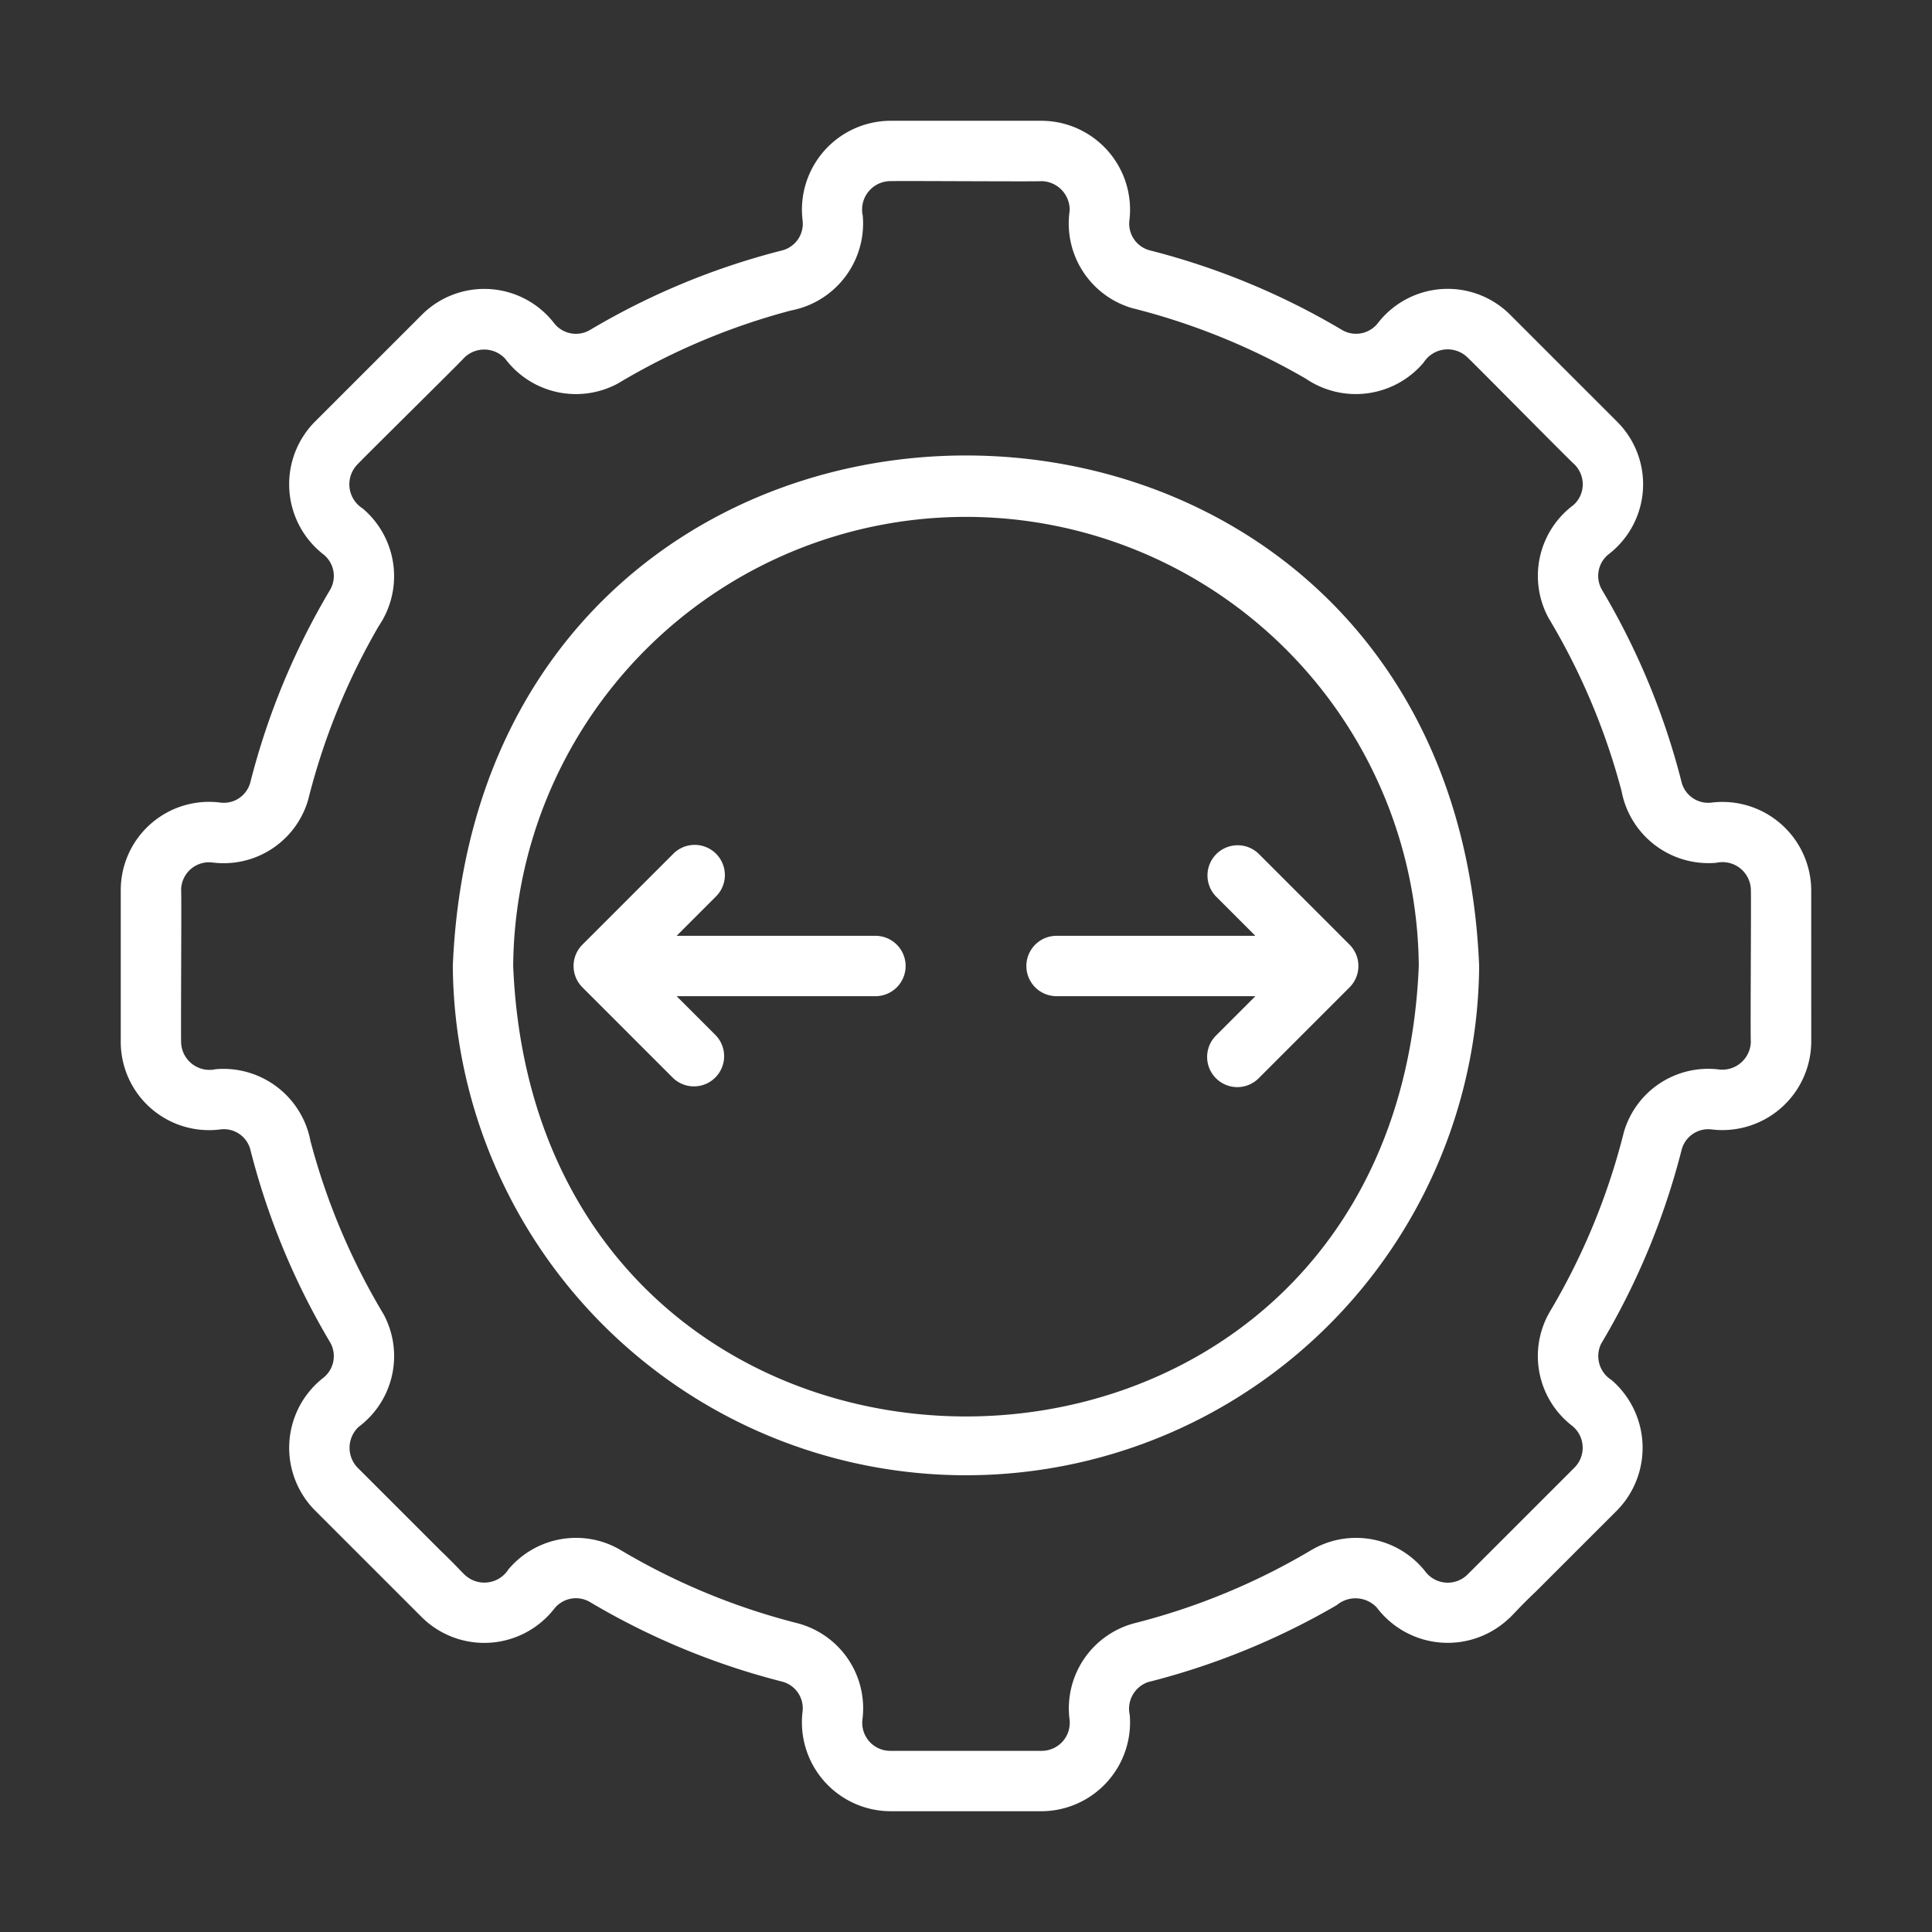 <svg xmlns="http://www.w3.org/2000/svg" id="line" viewBox="0 0 64 64" width="300" height="300" version="1.1" xmlns:xlink="http://www.w3.org/1999/xlink" xmlns:svgjs="http://svgjs.dev/svgjs"><rect x="0" y="0" width="64" height="64" fill="#333333" stroke="none"/><g width="100%" height="100%" transform="matrix(1,0,0,1,0,0)"><path d="M59.999,29.487A2.942,2.942,0,0,0,56.682,26.589a.91.91,0,0,1-.977-.678,24.038,24.038,0,0,0-2.637-6.371.915.915,0,0,1,.232-1.189,2.925,2.925,0,0,0,.273-4.378l-3.547-3.547a2.925,2.925,0,0,0-4.381.276.916.916,0,0,1-1.187.229,24.084,24.084,0,0,0-6.37-2.638A.913.913,0,0,1,37.414,7.292a2.944,2.944,0,0,0-2.902-3.291H29.488a2.945,2.945,0,0,0-2.902,3.294.912.912,0,0,1-.675,1,24.043,24.043,0,0,0-6.369,2.637.917.917,0,0,1-1.19-.231,2.924,2.924,0,0,0-4.378-.273l-3.548,3.547a2.945,2.945,0,0,0,.277,4.382.912.912,0,0,1,.229,1.186A24.038,24.038,0,0,0,8.294,25.911a.909.909,0,0,1-.976.678,2.925,2.925,0,0,0-3.318,2.898v5.025A2.925,2.925,0,0,0,7.318,37.411a.906.906,0,0,1,.977.678,24.038,24.038,0,0,0,2.637,6.371.915.915,0,0,1-.232,1.189,2.944,2.944,0,0,0-.273,4.378l3.547,3.547a2.942,2.942,0,0,0,4.381-.276.916.916,0,0,1,1.187-.229A24.084,24.084,0,0,0,25.911,55.706a.913.913,0,0,1,.674,1.002,2.944,2.944,0,0,0,2.902,3.291h5.024a2.945,2.945,0,0,0,2.914-3.185.934.934,0,0,1,.609-1.093,24.184,24.184,0,0,0,6.248-2.549.966.966,0,0,1,1.326.08,2.947,2.947,0,0,0,4.339.397c.17-.142.333-.361.939-.935,1.03-1.03,2.627-2.626,2.687-2.686a2.964,2.964,0,0,0-.19-4.314.935.935,0,0,1-.344-1.2,24.174,24.174,0,0,0,2.667-6.425.911.911,0,0,1,1.003-.674,2.944,2.944,0,0,0,3.291-2.902ZM57.999,34.51a.947.947,0,0,1-1.029.921,2.91,2.91,0,0,0-3.176,2.067,22.146,22.146,0,0,1-2.444,5.938,2.917,2.917,0,0,0,.723,3.791.931.931,0,0,1,.087,1.386l-3.548,3.547a.93.93,0,0,1-1.388-.091,2.92,2.92,0,0,0-3.788-.719,22.04,22.04,0,0,1-5.84,2.417,2.917,2.917,0,0,0-2.166,3.191.929.929,0,0,1-.918,1.041H29.488a.927.927,0,0,1-.918-1.042,2.914,2.914,0,0,0-2.166-3.189,22.081,22.081,0,0,1-5.841-2.418,2.888,2.888,0,0,0-1.479-.406,2.925,2.925,0,0,0-2.241,1.043.946.946,0,0,1-1.406.218c-.105-.083-.318-.337-.85-.846-1.027-1.027-2.684-2.683-2.745-2.744a.948.948,0,0,1,.04-1.349,2.925,2.925,0,0,0,.822-3.734,22.165,22.165,0,0,1-2.42-5.736,2.934,2.934,0,0,0-3.139-2.377.941.941,0,0,1-1.143-.844c-.018-.101.017-4.864-.002-5.084a.925.925,0,0,1,1.03-.921,2.914,2.914,0,0,0,3.176-2.067A22.165,22.165,0,0,1,12.546,20.74a2.938,2.938,0,0,0-.534-3.898.945.945,0,0,1-.215-1.41c.058-.085,3.447-3.421,3.589-3.59a.947.947,0,0,1,1.349.041,2.929,2.929,0,0,0,3.733.821,22.201,22.201,0,0,1,5.736-2.419,2.936,2.936,0,0,0,2.376-3.141.942.942,0,0,1,.845-1.141c.101-.019,4.864.018,5.083-.002a.95.95,0,0,1,.926.98,2.922,2.922,0,0,0,2.062,3.224A22.22,22.22,0,0,1,43.26,12.546a2.941,2.941,0,0,0,3.898-.534.944.944,0,0,1,1.409-.214c.085.058,3.421,3.447,3.591,3.587a.943.943,0,0,1,.273.652.917.917,0,0,1-.313.697,2.925,2.925,0,0,0-.822,3.734,22.164,22.164,0,0,1,2.42,5.736,2.93,2.93,0,0,0,3.139,2.377.942.942,0,0,1,1.143.844C58.017,29.526,57.978,34.291,57.999,34.51Z" fill="#ffffff" fill-opacity="1" data-original-color="#000000ff" stroke="none" stroke-opacity="1"/><path d="M15,32a17,17,0,0,0,33.999 0C48.069,9.454,15.934,9.448,15,32ZM17,32a15,15,0,0,1,29.999-0C46.179,51.893,17.824,51.899,17,32Z" fill="#ffffff" fill-opacity="1" data-original-color="#000000ff" stroke="none" stroke-opacity="1"/><path d="M29,31H22.414l1.293-1.293a1.0 1,0,1,0-1.414-1.414L19.293,31.293a1.0 1,0,0,0,0,1.414L22.293,35.707a1.0 1,0,0,0,1.414-1.414L22.414,33h6.586a1,1,0,0,0,0-2Z" fill="#ffffff" fill-opacity="1" data-original-color="#000000ff" stroke="none" stroke-opacity="1"/><path d="M40.292,28.293a1.0 1,0,0,0,0,1.414L41.585,31H35a1,1,0,1,0,0,2h6.586l-1.293,1.293a1.0 1,0,1,0,1.414,1.414L44.706,32.707a1.0 1,0,0,0,0-1.414l-3-3A1.0 1,0,0,0,40.292,28.293Z" fill="#ffffff" fill-opacity="1" data-original-color="#000000ff" stroke="none" stroke-opacity="1"/></g></svg>